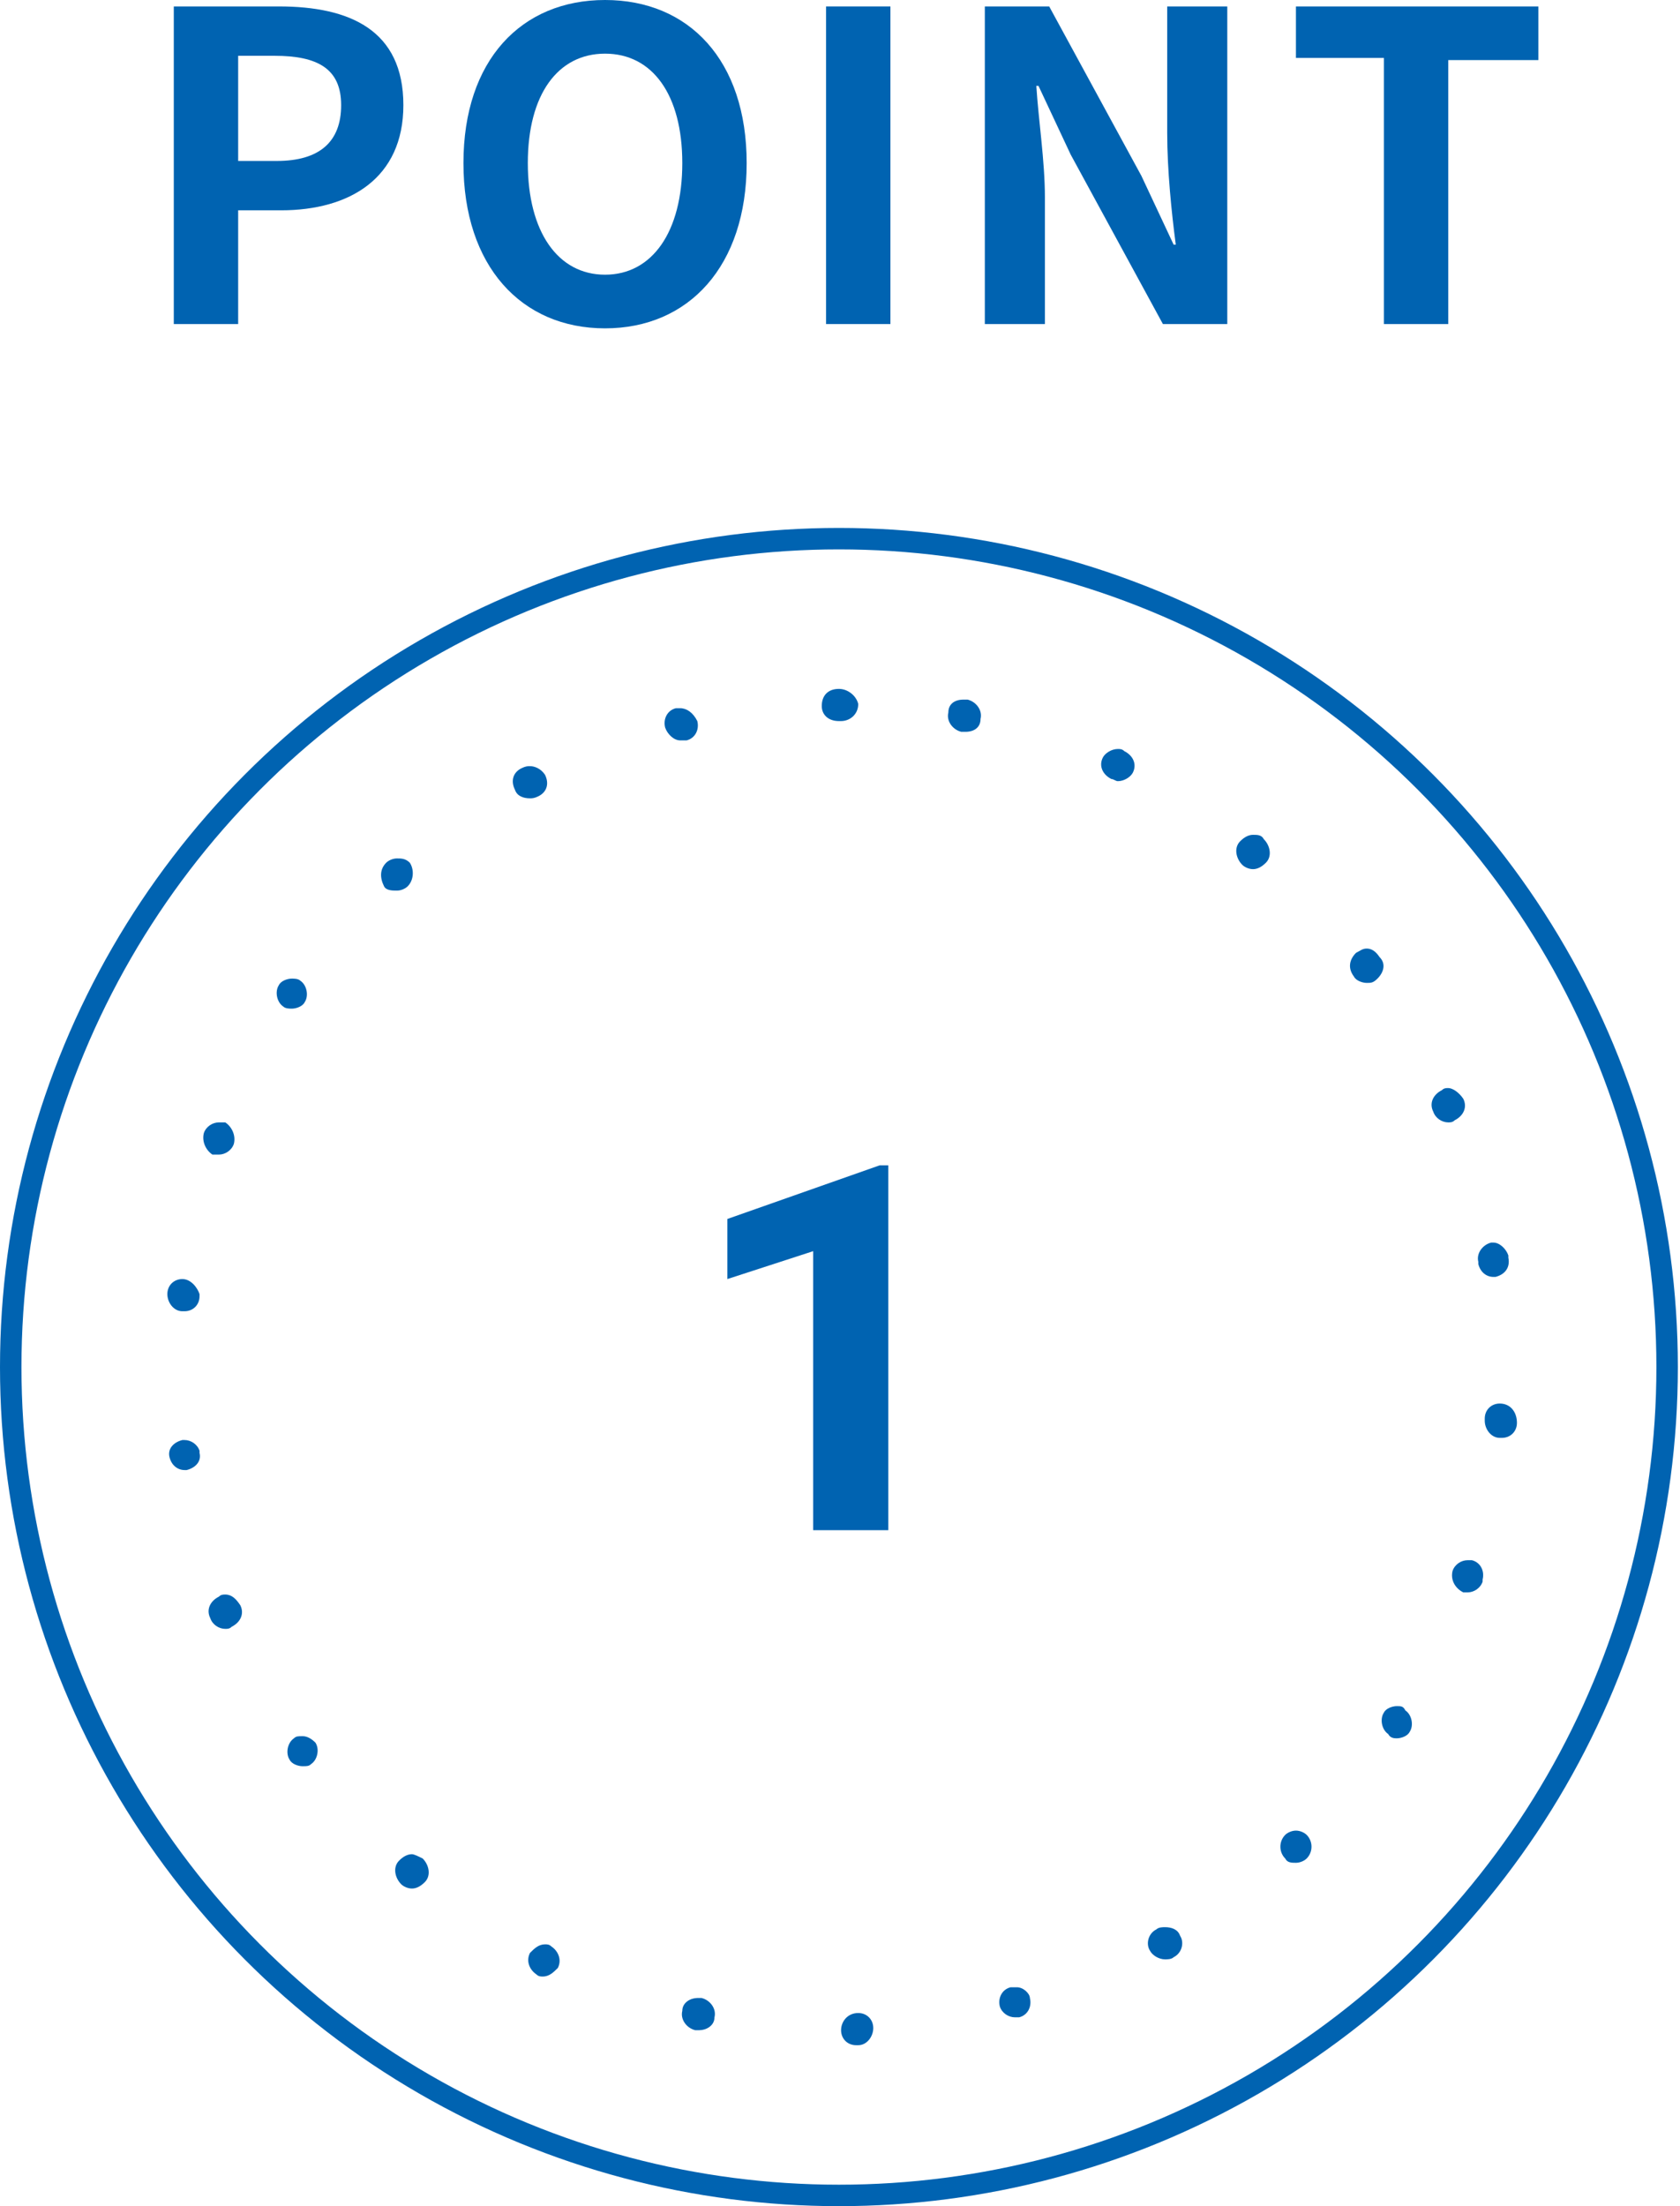 <?xml version="1.0" encoding="utf-8"?>
<!-- Generator: Adobe Illustrator 24.0.0, SVG Export Plug-In . SVG Version: 6.00 Build 0)  -->
<svg version="1.1" id="Layer_1" xmlns="http://www.w3.org/2000/svg" xmlns:xlink="http://www.w3.org/1999/xlink" x="0px" y="0px"
	 viewBox="0 0 78.3 102.8" style="enable-background:new 0 0 78.3 102.8;" xml:space="preserve">
<style type="text/css">
	.st0{fill:none;stroke:#0063B1;stroke-miterlimit:10;}
	.st1{fill:#0063B1;}
</style>
<g>
	<circle class="st0" cx="39.1" cy="63.7" r="38.6"/>
	<g>
		<g>
			<path class="st1" d="M39.1,32.1C39.1,32.1,39.1,32.1,39.1,32.1c-0.5,0-0.8,0.3-0.8,0.8c0,0.4,0.3,0.7,0.8,0.7c0,0,0,0,0,0l0.1,0
				c0.4,0,0.8-0.3,0.8-0.8C39.9,32.4,39.5,32.1,39.1,32.1C39.1,32.1,39.1,32.1,39.1,32.1L39.1,32.1z M31.7,33c-0.1,0-0.1,0-0.2,0
				c0,0,0,0,0,0c0,0,0,0,0,0c-0.4,0.1-0.6,0.5-0.5,0.9c0.1,0.3,0.4,0.6,0.7,0.6c0.1,0,0.1,0,0.2,0l0.1,0c0.4-0.1,0.6-0.5,0.5-0.9
				C32.3,33.2,32,33,31.7,33L31.7,33z M24.7,35.7c-0.1,0-0.2,0-0.4,0.1c0,0,0,0,0,0c0,0,0,0,0,0c-0.4,0.2-0.5,0.6-0.3,1
				c0.1,0.3,0.4,0.4,0.7,0.4c0.1,0,0.2,0,0.4-0.1l0,0c0.4-0.2,0.5-0.6,0.3-1C25.2,35.8,24.9,35.7,24.7,35.7L24.7,35.7z M18.5,40
				c-0.2,0-0.4,0.1-0.5,0.2c0,0,0,0,0,0c-0.3,0.3-0.3,0.7-0.1,1.1c0.1,0.2,0.4,0.2,0.6,0.2c0.2,0,0.4-0.1,0.5-0.2l0,0
				c0.3-0.3,0.3-0.8,0.1-1.1C18.9,40,18.7,40,18.5,40L18.5,40z M13.6,45.6c-0.2,0-0.5,0.1-0.6,0.3c0,0,0,0,0,0c0,0,0,0,0,0
				c0,0,0,0,0,0c0,0,0,0,0,0c-0.2,0.3-0.1,0.8,0.2,1c0.1,0.1,0.3,0.1,0.4,0.1c0.2,0,0.5-0.1,0.6-0.3l0,0c0.2-0.3,0.1-0.8-0.2-1
				C13.9,45.6,13.7,45.6,13.6,45.6L13.6,45.6z M10.2,52.3c-0.3,0-0.6,0.2-0.7,0.5c0,0,0,0,0,0c0,0,0,0,0,0c0,0,0,0,0,0
				c-0.1,0.4,0.1,0.8,0.4,1c0.1,0,0.2,0,0.3,0c0.3,0,0.6-0.2,0.7-0.5l0,0c0.1-0.4-0.1-0.8-0.4-1C10.3,52.3,10.3,52.3,10.2,52.3
				L10.2,52.3z M8.5,59.6c-0.4,0-0.7,0.3-0.7,0.7c0,0,0,0,0,0c0,0,0,0,0,0c0,0.4,0.3,0.8,0.7,0.8c0,0,0.1,0,0.1,0
				c0.4,0,0.7-0.3,0.7-0.7l0-0.1C9.2,60,8.9,59.6,8.5,59.6C8.5,59.6,8.5,59.6,8.5,59.6L8.5,59.6z M8.6,67.1c0,0-0.1,0-0.1,0
				c-0.4,0.1-0.7,0.4-0.6,0.8c0,0,0,0,0,0c0,0,0,0,0,0l0,0c0,0,0,0,0,0c0.1,0.4,0.4,0.6,0.7,0.6c0,0,0.1,0,0.1,0
				c0.4-0.1,0.7-0.4,0.6-0.8l0-0.1C9.2,67.3,8.9,67.1,8.6,67.1L8.6,67.1z M10.5,74.3c-0.1,0-0.2,0-0.3,0.1c-0.4,0.2-0.6,0.6-0.4,1
				c0,0,0,0,0,0c0,0,0,0,0,0c0.1,0.3,0.4,0.5,0.7,0.5c0.1,0,0.2,0,0.3-0.1c0.4-0.2,0.6-0.6,0.4-1l0,0C11,74.5,10.8,74.3,10.5,74.3
				L10.5,74.3z M14.1,80.9c-0.2,0-0.3,0-0.4,0.1c-0.3,0.2-0.4,0.7-0.2,1c0,0,0,0,0,0c0,0,0,0,0,0c0,0,0,0,0,0
				c0.1,0.2,0.4,0.3,0.6,0.3c0.2,0,0.3,0,0.4-0.1c0.3-0.2,0.4-0.7,0.2-1l0,0C14.5,81,14.3,80.9,14.1,80.9L14.1,80.9z M19.2,86.4
				c-0.2,0-0.4,0.1-0.6,0.3c-0.3,0.3-0.2,0.8,0.1,1.1c0,0,0,0,0,0c0,0,0,0,0,0c0,0,0,0,0,0c0.1,0.1,0.3,0.2,0.5,0.2
				c0.2,0,0.4-0.1,0.6-0.3c0.3-0.3,0.2-0.8-0.1-1.1l0,0C19.5,86.5,19.3,86.4,19.2,86.4L19.2,86.4z M25.4,90.6
				c-0.3,0-0.5,0.2-0.7,0.4c-0.2,0.4,0,0.8,0.3,1c0,0,0,0,0,0c0,0,0,0,0,0c0,0,0,0,0,0c0,0,0,0,0,0c0,0,0,0,0,0
				c0.1,0.1,0.2,0.1,0.3,0.1c0.3,0,0.5-0.2,0.7-0.4c0.2-0.4,0-0.8-0.3-1l0,0C25.6,90.6,25.5,90.6,25.4,90.6L25.4,90.6z M32.5,93.1
				c-0.3,0-0.7,0.2-0.7,0.6c-0.1,0.4,0.2,0.8,0.6,0.9c0,0,0,0,0,0c0,0,0,0,0,0c0.1,0,0.1,0,0.2,0c0.3,0,0.7-0.2,0.7-0.6
				c0.1-0.4-0.2-0.8-0.6-0.9l-0.1,0C32.6,93.1,32.5,93.1,32.5,93.1L32.5,93.1z M40,93.8C40,93.8,40,93.8,40,93.8L40,93.8
				c-0.5,0-0.8,0.4-0.8,0.8c0,0.4,0.3,0.7,0.7,0.7c0,0,0,0,0,0c0,0,0,0,0.1,0c0.4,0,0.7-0.4,0.7-0.8C40.7,94.1,40.4,93.8,40,93.8
				L40,93.8z M47.4,92.6c-0.1,0-0.1,0-0.2,0l-0.1,0c-0.4,0.1-0.6,0.5-0.5,0.9c0.1,0.3,0.4,0.5,0.7,0.5c0.1,0,0.1,0,0.2,0
				c0,0,0,0,0,0c0,0,0,0,0,0c0,0,0,0,0,0c0.4-0.1,0.6-0.5,0.5-0.9C48,92.9,47.7,92.6,47.4,92.6L47.4,92.6z M54.3,89.8
				c-0.1,0-0.3,0-0.4,0.1l0,0c-0.4,0.2-0.5,0.7-0.3,1c0.1,0.2,0.4,0.4,0.7,0.4c0.1,0,0.3,0,0.4-0.1c0,0,0,0,0,0c0,0,0,0,0,0
				c0,0,0,0,0,0c0,0,0,0,0,0c0.4-0.2,0.5-0.7,0.3-1C54.9,89.9,54.6,89.8,54.3,89.8L54.3,89.8z M60.4,85.3c-0.2,0-0.4,0.1-0.5,0.2
				l0,0c-0.3,0.3-0.3,0.8,0,1.1c0.1,0.2,0.3,0.2,0.5,0.2c0.2,0,0.4-0.1,0.5-0.2c0,0,0,0,0,0c0,0,0,0,0,0c0.3-0.3,0.3-0.8,0-1.1
				C60.8,85.4,60.6,85.3,60.4,85.3L60.4,85.3z M65.1,79.5c-0.2,0-0.5,0.1-0.6,0.3l0,0c-0.2,0.3-0.1,0.8,0.2,1C64.8,81,65,81,65.1,81
				c0.2,0,0.5-0.1,0.6-0.3c0,0,0,0,0,0c0,0,0,0,0,0c0.2-0.3,0.1-0.8-0.2-1C65.4,79.5,65.3,79.5,65.1,79.5L65.1,79.5z M68.4,72.7
				c-0.3,0-0.6,0.2-0.7,0.5l0,0c-0.1,0.4,0.1,0.8,0.5,1c0.1,0,0.2,0,0.2,0c0.3,0,0.6-0.2,0.7-0.5c0,0,0,0,0-0.1
				c0.1-0.4-0.1-0.8-0.5-0.9C68.5,72.7,68.5,72.7,68.4,72.7L68.4,72.7z M69.9,65.4c-0.4,0-0.7,0.3-0.7,0.7l0,0.1
				c0,0.4,0.3,0.8,0.7,0.8c0,0,0,0,0.1,0c0.4,0,0.7-0.3,0.7-0.7c0,0,0,0,0,0c0,0,0,0,0,0C70.7,65.8,70.4,65.4,69.9,65.4
				C69.9,65.4,69.9,65.4,69.9,65.4L69.9,65.4z M69.6,57.9c0,0-0.1,0-0.1,0c-0.4,0.1-0.7,0.5-0.6,0.9l0,0.1c0.1,0.4,0.4,0.6,0.7,0.6
				c0,0,0.1,0,0.1,0c0.4-0.1,0.7-0.4,0.6-0.9c0,0,0,0,0-0.1C70.2,58.2,69.9,57.9,69.6,57.9L69.6,57.9z M67.5,50.7
				c-0.1,0-0.2,0-0.3,0.1c-0.4,0.2-0.6,0.6-0.4,1l0,0c0.1,0.3,0.4,0.5,0.7,0.5c0.1,0,0.2,0,0.3-0.1c0.4-0.2,0.6-0.6,0.4-1
				c0,0,0,0,0,0c0,0,0,0,0,0C68,50.9,67.7,50.7,67.5,50.7L67.5,50.7z M63.7,44.2c-0.2,0-0.3,0.1-0.5,0.2c-0.3,0.3-0.4,0.7-0.1,1.1
				l0,0c0.1,0.2,0.4,0.3,0.6,0.3c0.2,0,0.3,0,0.5-0.2c0.3-0.3,0.4-0.7,0.1-1c0,0,0,0,0,0c0,0,0,0,0,0c0,0,0,0,0,0
				C64.1,44.3,63.9,44.2,63.7,44.2L63.7,44.2z M58.4,38.9c-0.2,0-0.4,0.1-0.6,0.3c-0.3,0.3-0.2,0.8,0.1,1.1l0,0
				c0.1,0.1,0.3,0.2,0.5,0.2c0.2,0,0.4-0.1,0.6-0.3c0.3-0.3,0.2-0.8-0.1-1.1c0,0,0,0,0,0C58.8,38.9,58.6,38.9,58.4,38.9L58.4,38.9z
				 M52.1,34.9c-0.3,0-0.6,0.2-0.7,0.4c-0.2,0.4,0,0.8,0.4,1l0,0c0.1,0,0.2,0.1,0.3,0.1c0.3,0,0.6-0.2,0.7-0.4c0.2-0.4,0-0.8-0.4-1
				c0,0,0,0,0,0c0,0,0,0,0,0C52.3,34.9,52.2,34.9,52.1,34.9L52.1,34.9z M44.9,32.6c-0.4,0-0.7,0.2-0.7,0.6c-0.1,0.4,0.2,0.8,0.6,0.9
				l0.1,0c0,0,0.1,0,0.1,0c0.4,0,0.7-0.2,0.7-0.6c0.1-0.4-0.2-0.8-0.6-0.9c0,0,0,0,0,0c0,0,0,0,0,0l0,0c0,0,0,0,0,0c0,0,0,0,0,0
				C45,32.6,45,32.6,44.9,32.6L44.9,32.6z"/>
		</g>
	</g>
	<g>
		<path class="st1" d="M41.3,71.3h-3.4V58.3l-4,1.3v-2.8l7.1-2.5h0.4V71.3z"/>
	</g>
	<g>
		<g>
			<path class="st1" d="M8.2,0.3H13c3.3,0,5.8,1.1,5.8,4.6c0,3.4-2.5,4.9-5.7,4.9h-2v5.3h-3V0.3z M12.9,7.5c2,0,3-0.9,3-2.6
				c0-1.7-1.1-2.3-3.1-2.3h-1.7v4.9H12.9z"/>
			<path class="st1" d="M21.6,7.6c0-4.8,2.7-7.6,6.6-7.6s6.6,2.8,6.6,7.6c0,4.8-2.7,7.7-6.6,7.7S21.6,12.4,21.6,7.6z M31.8,7.6
				c0-3.2-1.4-5.1-3.6-5.1s-3.6,1.9-3.6,5.1c0,3.2,1.4,5.2,3.6,5.2S31.8,10.8,31.8,7.6z"/>
			<path class="st1" d="M38.5,0.3h3v14.8h-3V0.3z"/>
			<path class="st1" d="M45.9,0.3h3l4.3,7.9l1.5,3.2h0.1c-0.2-1.5-0.4-3.5-0.4-5.2V0.3h2.8v14.8h-3l-4.3-7.9L48.4,4h-0.1
				c0.1,1.6,0.4,3.5,0.4,5.2v5.9h-2.8V0.3z"/>
			<path class="st1" d="M64.6,2.7h-4.2V0.3h11.3v2.5h-4.2v12.3h-3V2.7z"/>
		</g>
	</g>
</g>
</svg>
